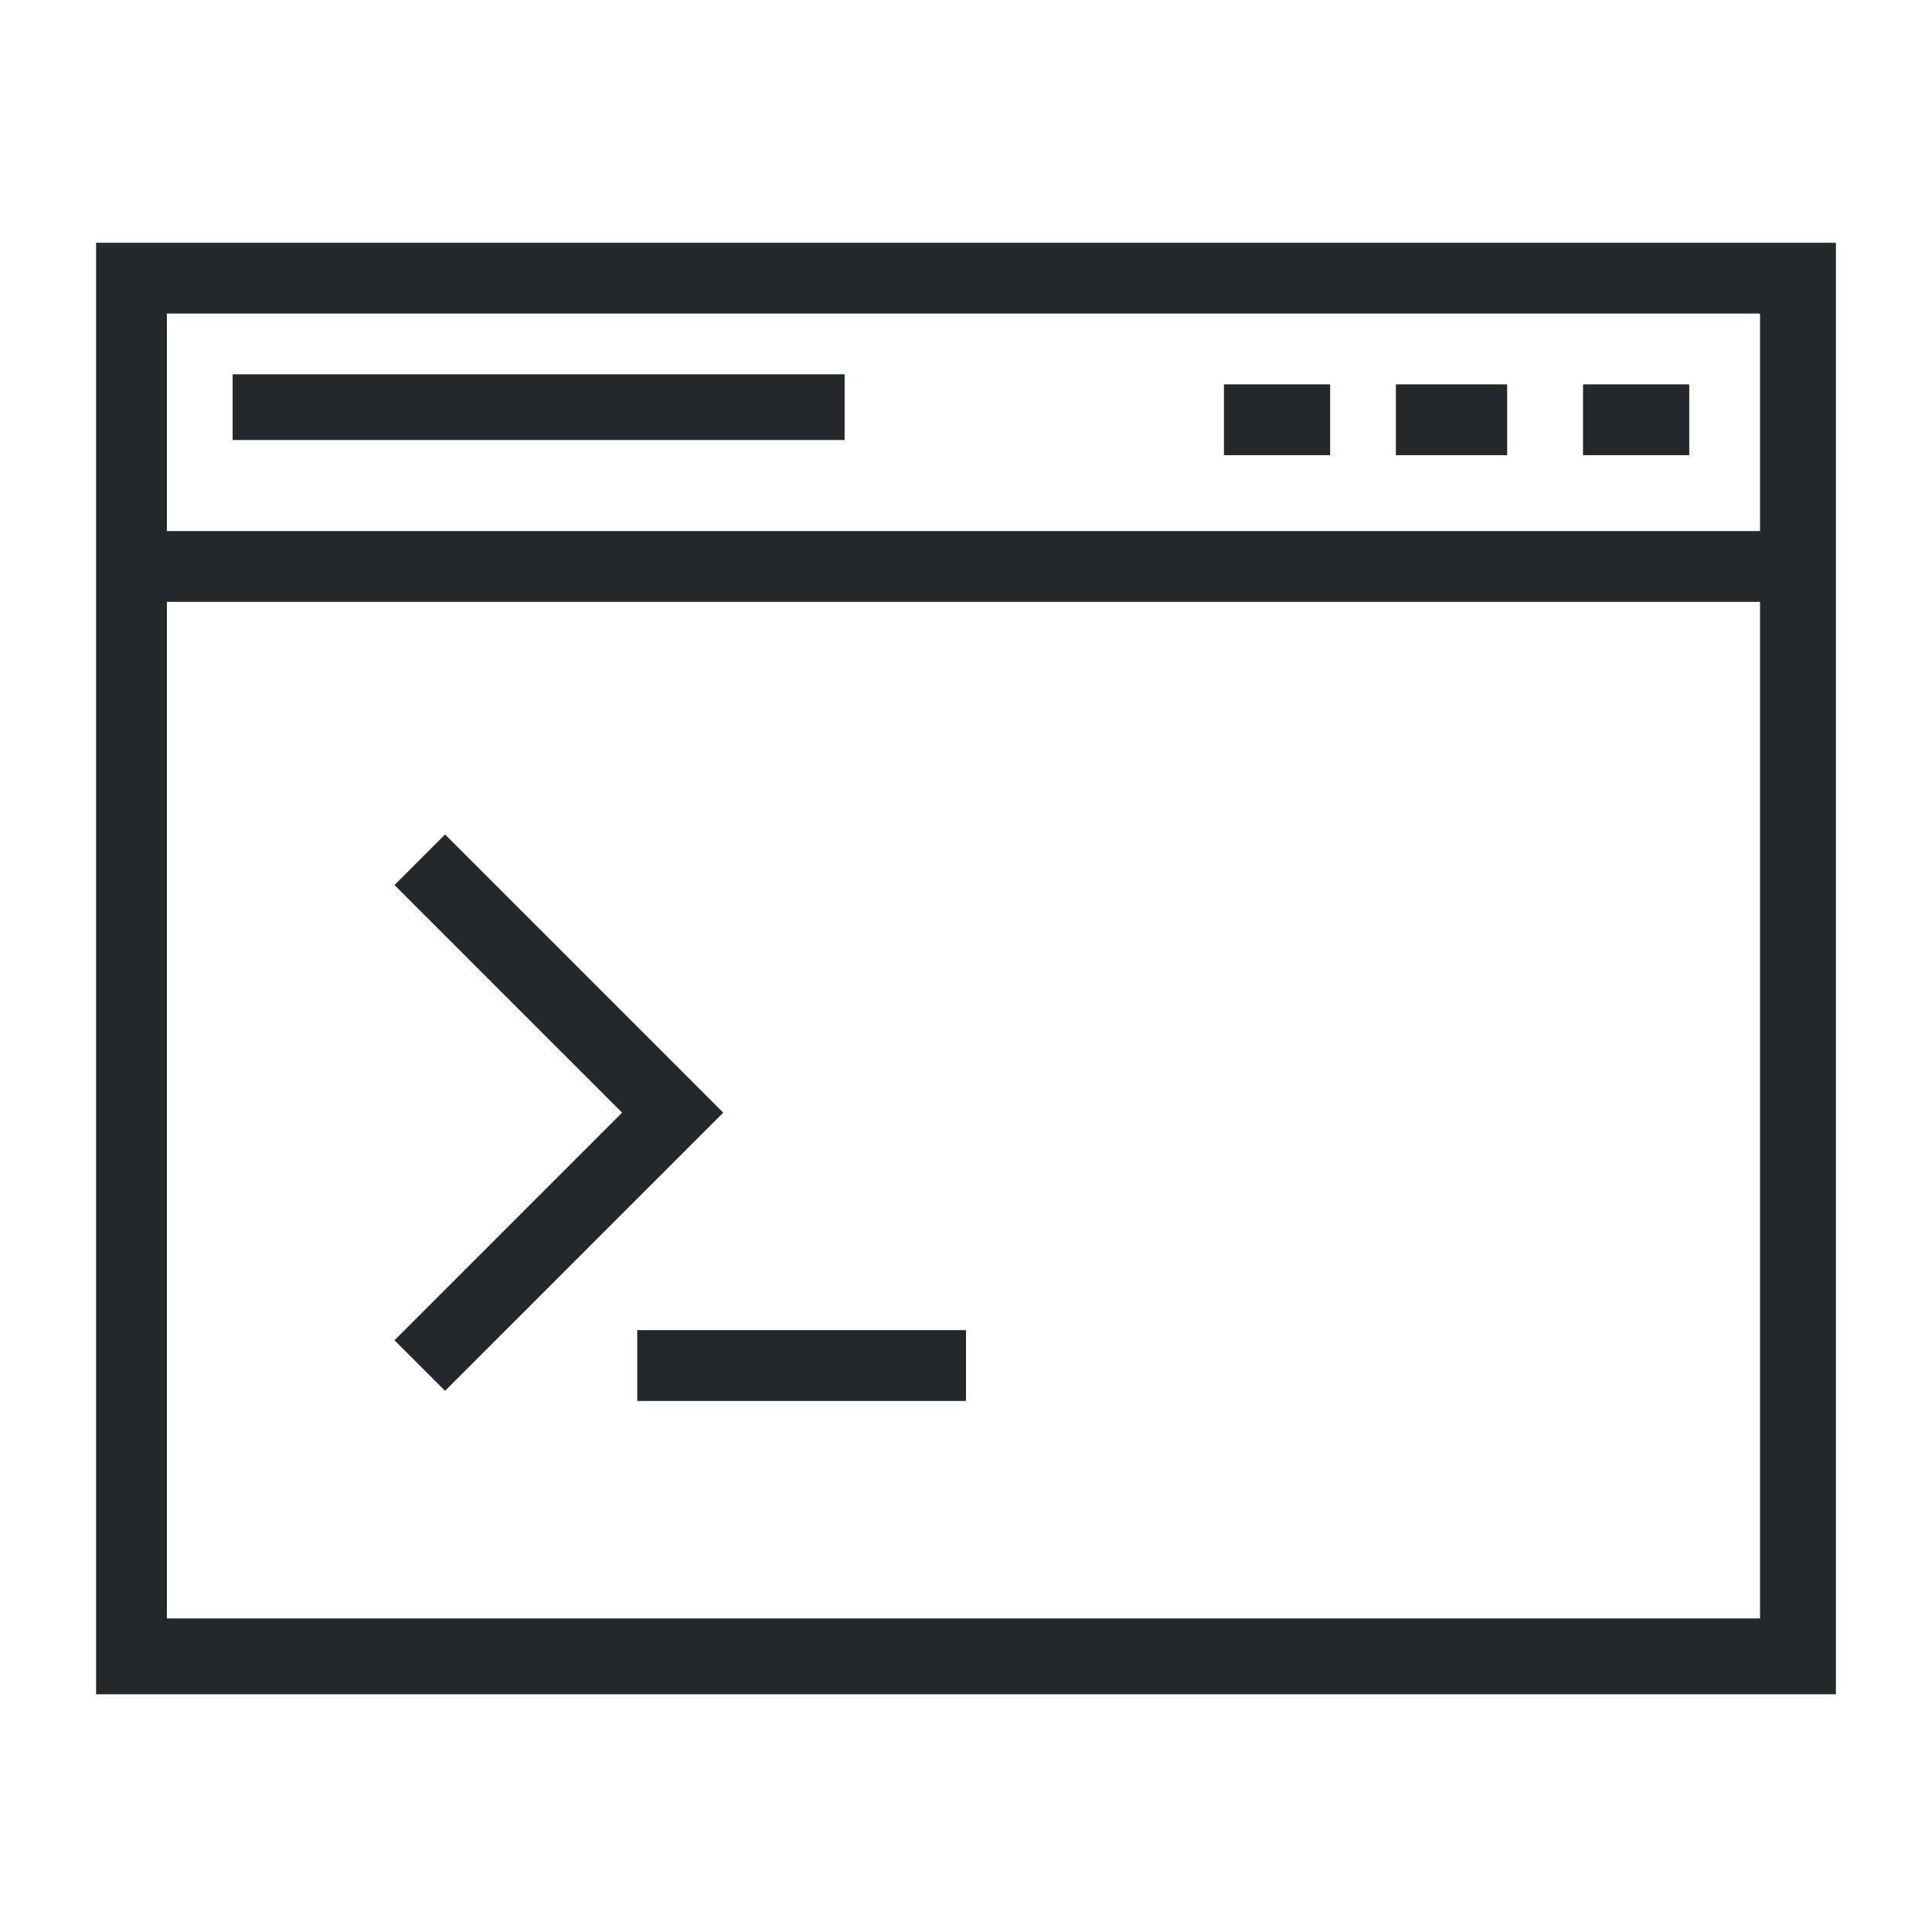 <?xml version="1.0" encoding="utf-8"?>
<!-- Generator: Adobe Illustrator 25.4.1, SVG Export Plug-In . SVG Version: 6.00 Build 0)  -->
<svg version="1.1" id="Layer_1" xmlns="http://www.w3.org/2000/svg" xmlns:xlink="http://www.w3.org/1999/xlink" x="0px" y="0px"
	 viewBox="0 0 38.2 38.2" style="enable-background:new 0 0 38.2 38.2;" xml:space="preserve">
<style type="text/css">
	.st0{fill:#26272A;}
</style>
<g>
	<path class="st0" d="M1.9,4.8v28.7h34.4V4.8H1.9z M34.9,32H3.3V11.9h31.5V32H34.9z M34.9,10.5H3.3V6.2h31.5v4.3H34.9z"/>
	<path class="st0" d="M29.8,7.6h-2.2V9h2.2V7.6z"/>
	<path class="st0" d="M33.4,7.6h-2.1V9h2.1V7.6z"/>
	<path class="st0" d="M26.3,7.6h-2.1V9h2.1V7.6z"/>
	<path class="st0" d="M8.8,27.5l5.5-5.5l-5.5-5.5l-1,1l4.5,4.5l-4.5,4.5L8.8,27.5z"/>
	<path class="st0" d="M19.1,26.3h-6.5v1.4h6.5V26.3z"/>
	<path class="st0" d="M16.7,7.4H4.6v1.3h12.1V7.4z"/>
</g>
</svg>
